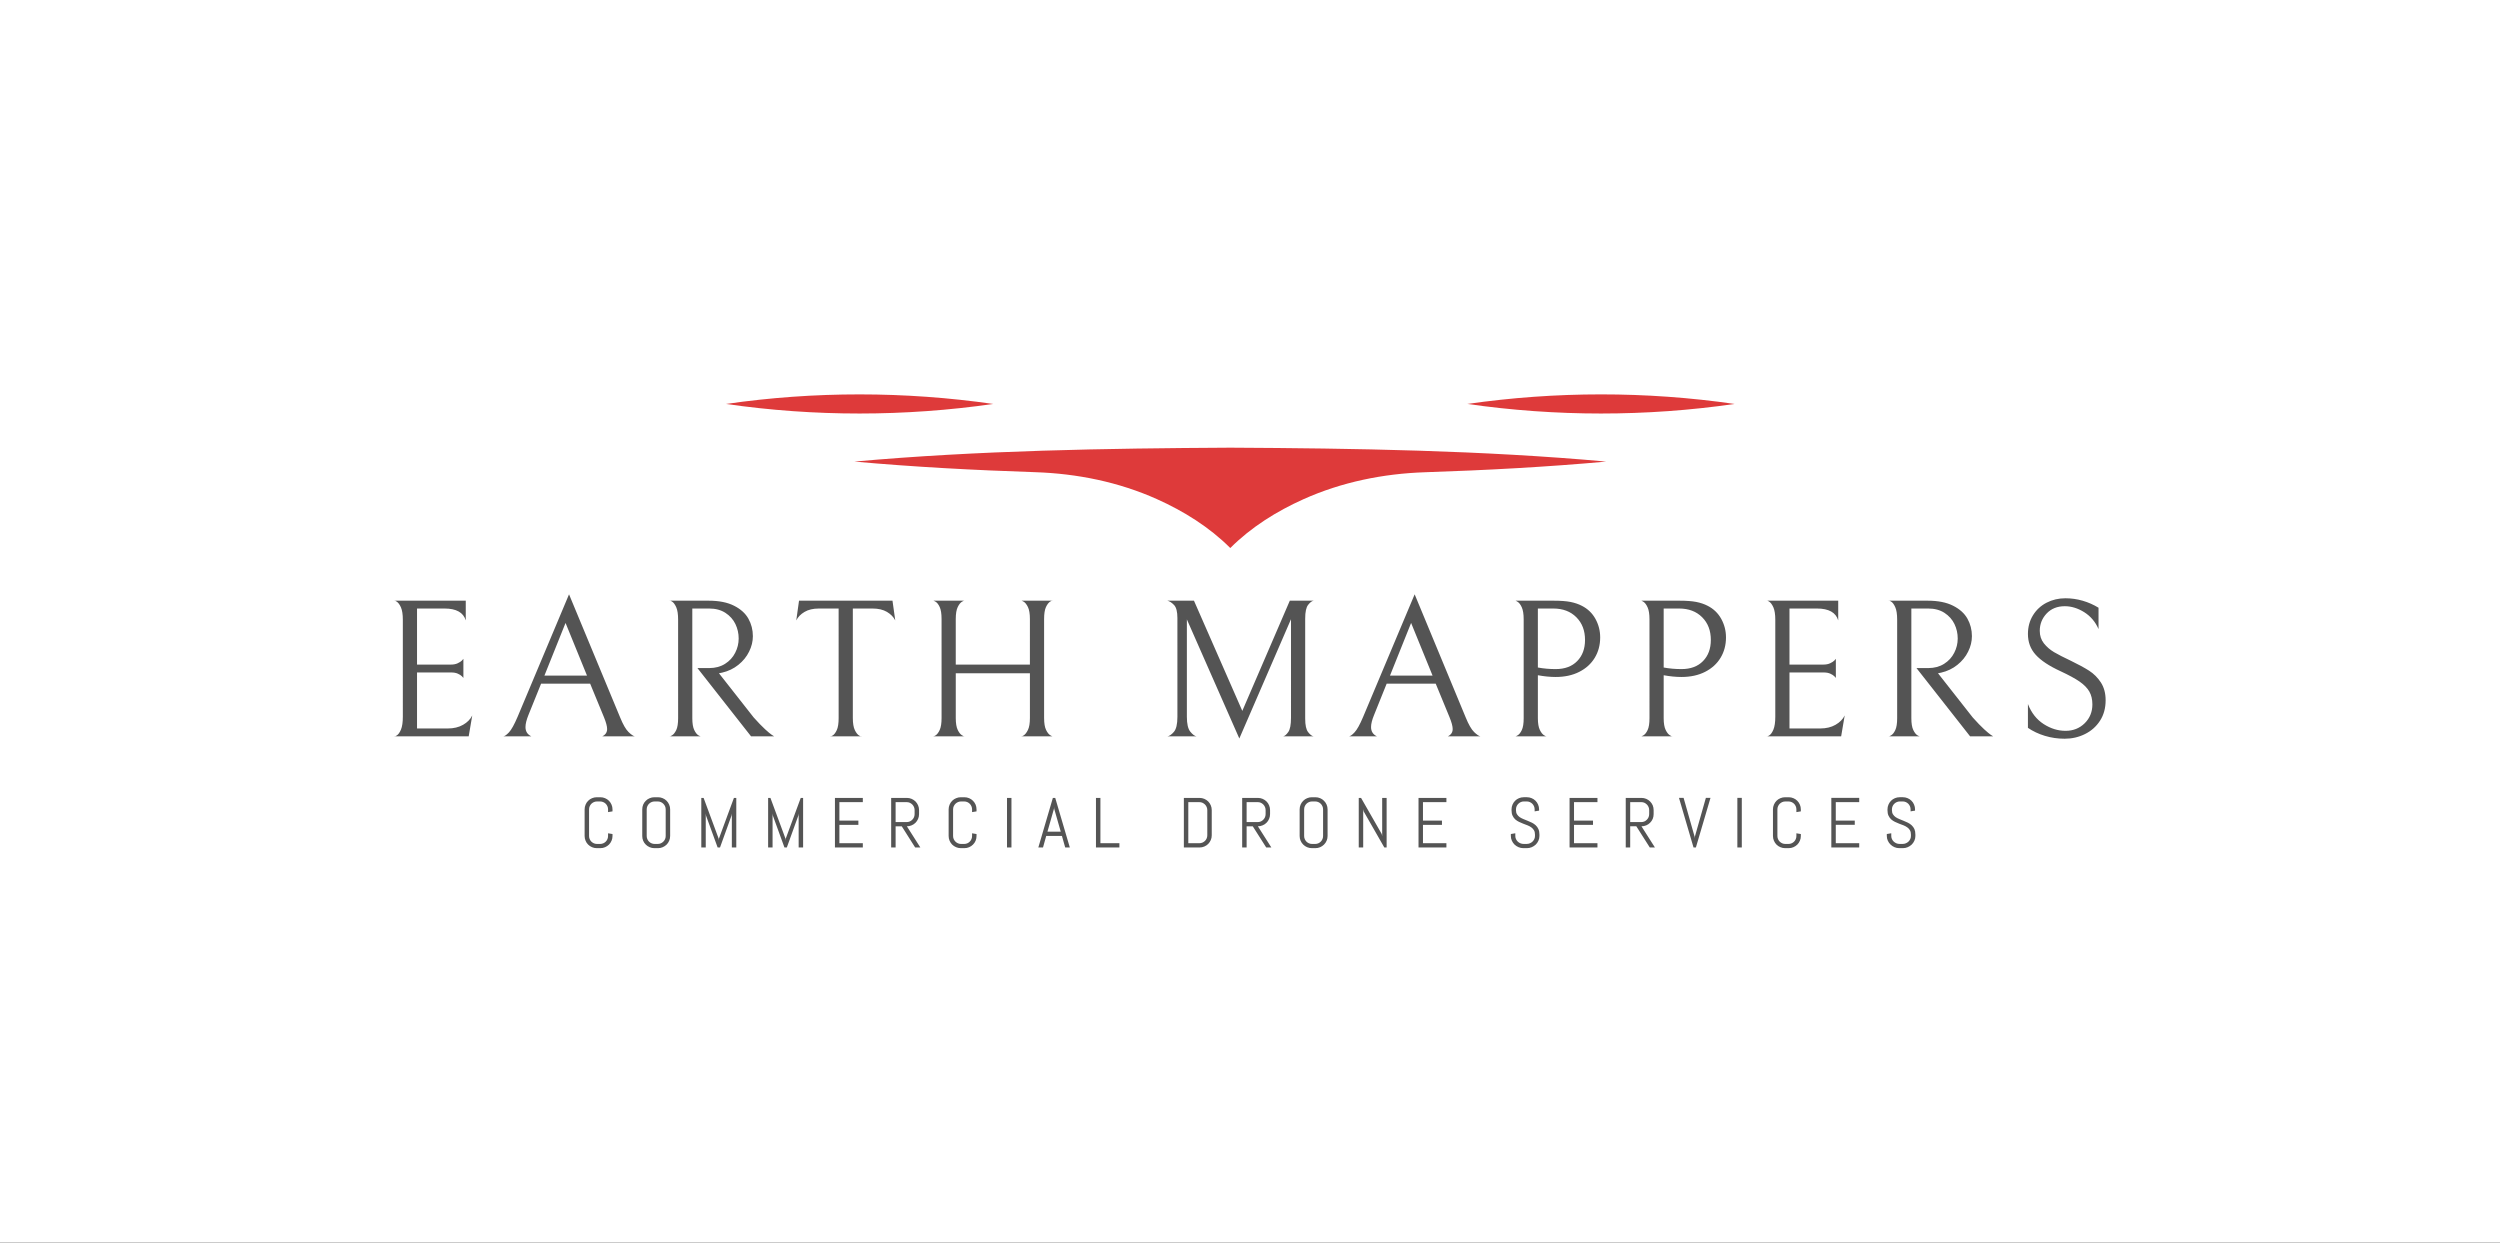 <?xml version="1.0" encoding="UTF-8"?>
<svg data-bbox="65.635 174.497 443.73 220.543" viewBox="65.635 174.497 443.73 220.543" xmlns="http://www.w3.org/2000/svg" data-type="color">
    <rect x="65.635" y="174.497" width="443.73" height="220.543" fill="#333333" stroke="none"/>
    <g>
        <rect fill="#ffffff" y="174.497" x="65.635" width="100%" height="100%" data-color="1"/>
        <svg preserveAspectRatio="xMinYMin" width="179" height="27.27" viewBox="1704.96 1378.877 1590.08 242.243" y="244.497" x="194.5" xmlns:xlink="http://www.w3.org/1999/xlink" xmlns="http://www.w3.org/2000/svg" overflow="visible">
            <path d="M1907.33 1484.83c93.74 8.47 189.41 13.56 285.28 16.73 65.92 2.18 131.42 15.45 191.61 42.42 42.36 18.98 82.69 44.05 115.78 77.14 33-33 73.19-58.02 115.43-76.98 60.23-27.05 125.81-40.33 191.8-42.51 95.95-3.16 191.71-8.28 285.44-16.8-194.43-17.66-397.21-20.91-592.67-21.93-195.35 1.09-398.38 4.37-592.67 21.93z" fill="#de3a3a" data-color="2"/>
            <path d="M3295.04 1393.96c-139.51-20.19-281.75-20.03-421.27 0 139.52 20.04 281.76 20.2 421.27 0z" fill="#de3a3a" data-color="2"/>
            <path d="M2126.23 1393.97c-139.52-20.03-281.76-20.19-421.27 0 139.51 20.19 281.75 20.03 421.27 0z" fill="#de3a3a" data-color="2"/>
        </svg>
        <svg xmlns="http://www.w3.org/2000/svg" width="236.2" height="9.04" x="169.4" viewBox="0.88 3.39 236.2 9.04" y="316" overflow="visible">
            <path d="M5.83 10.27q0 .45-.17.84-.17.4-.46.69-.3.29-.69.46-.39.17-.84.17h-.63q-.44 0-.84-.17-.4-.17-.69-.46-.3-.29-.46-.69-.17-.39-.17-.84V5.55q0-.45.17-.84.16-.4.46-.69.29-.3.69-.46.4-.17.84-.17h.63q.45 0 .84.17.39.16.69.46.29.29.46.69.17.39.17.84v.35l-.79.13v-.48q0-.3-.11-.55-.11-.26-.3-.45t-.45-.3q-.25-.11-.55-.11h-.55q-.29 0-.55.11-.25.11-.45.3-.19.19-.3.45-.11.25-.11.55v4.72q0 .3.11.55.11.26.3.45.2.19.45.3.26.11.55.11h.55q.3 0 .55-.11.26-.11.45-.3t.3-.45q.11-.25.11-.55v-.48l.79.13v.35Zm10.23 0q0 .45-.17.84-.17.4-.46.69-.3.29-.69.46-.39.17-.84.17h-.63q-.45 0-.84-.17-.4-.17-.69-.46-.3-.29-.47-.69-.16-.39-.16-.84V5.55q0-.45.16-.84.17-.4.47-.69.29-.3.69-.46.39-.17.84-.17h.63q.45 0 .84.17.39.16.69.46.29.29.46.69.17.39.17.84v4.72Zm-.79 0V5.55q0-.3-.11-.55-.11-.26-.31-.45-.19-.19-.44-.3-.25-.11-.55-.11h-.55q-.3 0-.55.11-.26.11-.45.3t-.3.45q-.11.25-.11.55v4.72q0 .3.11.55.11.26.3.45t.45.3q.25.11.55.11h.55q.3 0 .55-.11.25-.11.44-.3.2-.19.31-.45.11-.25.11-.55Zm12.53 2.04h-.79V6.28l-.06.37-2.04 5.66h-.42l-2.06-5.66-.05-.37v6.03h-.79v-8.8H22l2.67 7.22.03.32.02-.32 2.66-7.22h.42v8.8Zm11.86 0h-.79V6.28l-.06.37-2.04 5.66h-.42l-2.06-5.66-.05-.37v6.03h-.79v-8.8h.41l2.67 7.22.03.32.02-.32 2.66-7.22h.42v8.8Zm10.6 0h-4.95v-8.8h4.95v.75H46.1v3.28h3.37v.75H46.1v3.26h4.16v.76Zm10.21 0h-.92l-2.38-3.76h-1.09v3.76h-.79v-8.8h2.79q.45 0 .84.17.39.17.69.46.29.3.46.69.17.4.17.85v.71q0 .45-.17.84-.17.4-.46.69-.3.3-.69.46-.39.17-.84.17l2.39 3.76Zm-1.02-5.92v-.71q0-.3-.11-.55-.11-.26-.3-.45t-.45-.31q-.25-.11-.55-.11h-1.96V7.8h1.96q.3 0 .55-.11.26-.11.45-.31.19-.19.3-.44.11-.26.11-.55Zm10.99 3.88q0 .45-.16.84-.17.4-.47.69-.29.29-.68.46-.4.17-.85.17h-.62q-.45 0-.84-.17-.4-.17-.7-.46-.29-.29-.46-.69-.17-.39-.17-.84V5.55q0-.45.17-.84.17-.4.46-.69.3-.3.7-.46.39-.17.84-.17h.62q.45 0 .85.17.39.16.68.46.3.29.47.69.16.39.16.84v.35l-.79.13v-.48q0-.3-.11-.55-.11-.26-.3-.45t-.44-.3q-.26-.11-.55-.11h-.55q-.3 0-.55.11-.26.11-.45.3t-.31.45q-.11.25-.11.55v4.72q0 .3.11.55.12.26.31.45t.45.3q.25.11.55.11h.55q.29 0 .55-.11.25-.11.44-.3t.3-.45q.11-.25.11-.55v-.48l.79.13v.35Zm6.2 2.04h-.79v-8.8h.79v8.8Zm9.54 0-.58-2.05h-2.79l-.57 2.05h-.83l2.58-8.8h.42l2.59 8.8h-.82Zm-2-6.86L83.03 9.5h2.36l-1.16-4.05-.02-.33-.03.33Zm11.62 6.86h-4.16v-8.8h.79v8.04h3.37v.76Zm16.39-2.16q0 .45-.17.84-.17.39-.46.69-.29.29-.69.46-.4.17-.84.17h-2.79v-8.8h2.79q.44 0 .84.17.4.17.69.46.29.3.46.69.17.4.17.85v4.47Zm-.79 0V5.68q0-.3-.11-.55-.11-.26-.3-.45-.2-.19-.45-.31-.26-.11-.55-.11h-1.96v7.29h1.96q.29 0 .55-.11.25-.11.45-.3.19-.19.3-.44.11-.26.11-.55Zm11.37 2.16h-.91l-2.39-3.76h-1.09v3.76h-.79v-8.8h2.79q.45 0 .84.17.4.17.69.46.3.3.46.69.17.4.17.85v.71q0 .45-.17.84-.16.4-.46.69-.29.3-.69.46-.39.17-.84.17l2.39 3.76Zm-1.02-5.92v-.71q0-.3-.11-.55-.11-.26-.3-.45t-.44-.31q-.26-.11-.55-.11h-1.97V7.8h1.97q.29 0 .55-.11.25-.11.44-.31.19-.19.3-.44.11-.26.11-.55Zm11 3.88q0 .45-.17.84-.17.4-.47.69-.29.29-.68.46-.4.17-.84.17h-.63q-.45 0-.84-.17-.4-.17-.69-.46-.3-.29-.47-.69-.17-.39-.17-.84V5.55q0-.45.17-.84.17-.4.47-.69.29-.3.69-.46.39-.17.84-.17h.63q.44 0 .84.17.39.16.68.46.3.29.47.69.17.39.17.84v4.72Zm-.8 0V5.55q0-.3-.11-.55-.11-.26-.3-.45t-.44-.3q-.26-.11-.55-.11H130q-.3 0-.55.11-.26.11-.45.3t-.3.45q-.11.25-.11.55v4.72q0 .3.11.55.11.26.3.45t.45.3q.25.11.55.11h.55q.29 0 .55-.11.25-.11.44-.3t.3-.45q.11-.25.11-.55Zm11.28 2.04h-.41l-3.67-6.41-.08-.38v6.79h-.79v-8.8h.41l3.67 6.41.08.38V3.51h.79v8.8Zm10.61 0h-4.95v-8.8h4.95v.75h-4.16v3.28h3.37v.75h-3.37v3.26h4.16v.76Zm16.51-2.3v.26q0 .45-.18.84-.18.4-.48.69-.31.29-.71.46-.4.17-.85.17h-.63q-.45 0-.85-.17-.4-.17-.71-.46-.3-.29-.48-.69-.18-.39-.18-.84v-.35l.79-.13v.48q0 .3.12.55.12.26.32.45t.47.3q.27.11.56.11h.55q.3 0 .56-.11.27-.11.47-.3.2-.19.32-.45.12-.25.12-.55v-.26q0-.46-.18-.76t-.47-.51q-.29-.21-.67-.36-.37-.15-.76-.29-.39-.15-.76-.33-.37-.18-.67-.44-.29-.27-.47-.66-.18-.38-.18-.95v-.16q0-.45.17-.84.17-.4.46-.69.3-.3.69-.46.4-.17.85-.17h.56q.45 0 .84.17.39.16.69.46.29.29.46.69.17.39.17.84v.22l-.79.13v-.35q0-.3-.11-.55-.11-.26-.3-.45t-.45-.3q-.25-.11-.55-.11h-.49q-.29 0-.55.11-.25.11-.44.3-.2.19-.31.45-.11.25-.11.55v.16q0 .43.18.71.18.29.47.5.3.2.67.35l.76.31q.39.16.77.34.37.19.66.46.3.28.47.67.18.39.18.96Zm10.3 2.3h-4.95v-8.8h4.95v.75h-4.16v3.28h3.37v.75h-3.37v3.26h4.16v.76Zm10.2 0h-.91l-2.39-3.76h-1.09v3.76h-.79v-8.8h2.79q.45 0 .85.17.39.17.68.46.3.3.47.69.16.4.16.85v.71q0 .45-.16.84-.17.4-.47.69-.29.3-.68.46-.4.17-.85.17l2.39 3.76Zm-1.02-5.92v-.71q0-.3-.11-.55-.11-.26-.3-.45t-.44-.31q-.26-.11-.55-.11h-1.97V7.8h1.97q.29 0 .55-.11.25-.11.44-.31.19-.19.3-.44.11-.26.11-.55Zm6.11-2.88 1.95 6.87.02.32.03-.32 1.95-6.87h.82l-2.59 8.8h-.42l-2.58-8.8h.82Zm10.33 8.8h-.79v-8.8h.79v8.8Zm10.48-2.04q0 .45-.17.84-.17.4-.46.69-.3.29-.69.46-.39.17-.84.17h-.63q-.44 0-.84-.17-.4-.17-.69-.46-.29-.29-.46-.69-.17-.39-.17-.84V5.55q0-.45.17-.84.17-.4.46-.69.29-.3.69-.46.4-.17.84-.17h.63q.45 0 .84.17.39.16.69.46.29.29.46.69.17.39.17.84v.35l-.79.13v-.48q0-.3-.11-.55-.11-.26-.3-.45t-.45-.3q-.25-.11-.55-.11H214q-.29 0-.55.11-.25.11-.45.3-.19.19-.3.45-.11.25-.11.55v4.72q0 .3.11.55.11.26.3.45.2.19.45.3.26.11.55.11h.55q.3 0 .55-.11.26-.11.45-.3t.3-.45q.11-.25.11-.55v-.48l.79.13v.35Zm10.36 2.04h-4.95v-8.8h4.95v.75h-4.16v3.28h3.37v.75h-3.37v3.26h4.16v.76Zm9.97-2.3v.26q0 .45-.18.84-.18.4-.48.69-.31.29-.71.46-.4.17-.85.17h-.63q-.45 0-.85-.17-.4-.17-.7-.46-.31-.29-.49-.69-.18-.39-.18-.84v-.35l.79-.13v.48q0 .3.12.55.12.26.32.45.21.19.47.3.27.11.56.11h.56q.29 0 .55-.11.27-.11.47-.3.2-.19.32-.45.12-.25.12-.55v-.26q0-.46-.18-.76-.17-.3-.47-.51-.29-.21-.66-.36-.37-.15-.77-.29-.39-.15-.76-.33-.37-.18-.67-.44-.29-.27-.47-.66-.18-.38-.18-.95v-.16q0-.45.17-.84.17-.4.46-.69.3-.3.69-.46.4-.17.85-.17h.56q.45 0 .84.17.4.16.69.46.3.29.46.69.17.39.17.84v.22l-.79.13v-.35q0-.3-.11-.55-.11-.26-.3-.45t-.44-.3q-.26-.11-.55-.11h-.49q-.3 0-.55.11-.26.11-.45.3-.2.19-.31.45-.11.25-.11.55v.16q0 .43.18.71.18.29.47.5.3.2.67.35l.76.31q.4.16.77.34.37.19.66.46.3.28.48.67.17.39.17.96Z" fill="#545454" data-color="3"/>
        </svg>
        <svg xmlns="http://www.w3.org/2000/svg" width="303.73" height="25.63" x="135.635" viewBox="2.98 5.21 303.73 25.63" y="279.985" overflow="visible">
            <path d="M16.17 30.42H2.98q0 .1.42-.16t.75-1.05q.33-.79.33-2.29V9.73q0-1.43-.33-2.19-.33-.75-.75-1.03t-.42-.17h12.67v3.5q-.63-2.11-3.78-2.11H7v9.95h6.02q.7 0 1.19-.23t.74-.47q.24-.25.28-.32v3.39q-.04-.07-.28-.31-.25-.24-.72-.45-.47-.21-1.17-.21H7v9.94h5.46q1.58 0 2.71-.65 1.14-.65 1.63-1.66l-.63 3.71Zm21.56-9.35h-8.71l-2.25 5.57q-.52 1.29-.52 2.13 0 1.16 1.05 1.65h-5.01q.35 0 1.02-.7.66-.7 1.54-2.77l9.13-21.74 9.07 21.85q.77 1.89 1.49 2.59t1.13.77h-5.8q.87-.42.87-1.3 0-.73-.56-2.1l-2.45-5.95Zm-8.12-1.43h7.56l-3.81-9.35-3.75 9.35Zm29.26-1.34q1.61 0 2.8-.75 1.19-.75 1.8-1.96.62-1.2.62-2.54 0-1.36-.58-2.57-.58-1.2-1.77-1.98-1.19-.77-2.9-.77h-2.98V27.2q0 1.4.35 2.11.35.72.77.95.42.23.42.16h-5.56q0 .07.42-.18.41-.24.75-.94.33-.7.33-2.1V9.7q0-1.44-.33-2.19-.34-.76-.75-1.02-.42-.26-.42-.15h6.93q2.73 0 4.49.89 1.77.89 2.56 2.31t.79 3.1q0 1.4-.67 2.74-.66 1.35-1.91 2.35-1.24 1-2.88 1.38l-.56.11 6.16 7.84q1.22 1.36 2.03 2.1.8.73 1.17.98.36.24.44.28h-4.1L56.77 18.3h2.1ZM78.33 7.73q-1.54 0-2.55.6-1.02.6-1.47 1.51l.49-3.5h16.59l.49 3.5q-.46-.91-1.47-1.51-1.02-.6-2.56-.6h-3.5v19.43q0 1.4.35 2.14.35.73.77.98.42.24.42.14h-5.56q0 .1.42-.14.42-.25.75-.97.33-.71.33-2.15V7.73h-3.5Zm35.91 22.69q0 .1.42-.16t.77-.98q.35-.72.35-2.12v-7.94h-13.16v7.94q0 1.4.35 2.12.35.72.77.96.42.25.42.18h-5.57q0 .1.43-.16.42-.26.75-.98t.33-2.12V9.59q0-1.4-.33-2.12-.33-.72-.75-.96-.43-.24-.43-.17h5.57q0-.07-.42.17-.42.24-.77.96-.35.72-.35 2.12v8.09h13.16V9.59q0-1.4-.35-2.12-.35-.72-.77-.96-.42-.24-.42-.17h5.57q0-.11-.42.15t-.76.98q-.33.72-.33 2.12v17.57q0 1.4.35 2.12.35.72.77.96.42.25.42.18h-5.6Zm51.91 0h-5.43q.42-.07.91-.76.49-.68.49-2.53V9.63l-9.17 21.17-9.31-21.14v17.29q0 1.89.61 2.64.62.76 1.11.83h-5.18q.52-.07 1.15-.79.63-.72.63-2.68V9.41q0-1.68-.59-2.3-.6-.63-1.19-.77h4.72l8.58 19.56 8.43-19.56h4.24q-.46.07-.98.73-.53.66-.53 2.45v17.75q0 1.75.53 2.41.52.67.98.74Zm21.66-9.35h-8.71l-2.24 5.57q-.53 1.29-.53 2.13 0 1.16 1.05 1.65h-5q.35 0 1.01-.7.67-.7 1.54-2.77l9.14-21.74 9.06 21.85q.77 1.89 1.49 2.59t1.14.77h-5.81q.87-.42.87-1.3 0-.73-.56-2.1l-2.45-5.95Zm-8.12-1.43h7.56l-3.81-9.35-3.75 9.35ZM217 12.85q0 2.03-.96 3.62-.96 1.59-2.75 2.5-1.78.91-4.2.91-1.47 0-3.15-.31v7.63q0 1.36.35 2.08t.77.96q.42.25.42.18h-5.56q0 .07.42-.18.42-.24.75-.94t.33-2.1V9.66q0-1.4-.33-2.13-.33-.74-.75-1t-.42-.19h6.86q1.78 0 2.94.22 1.15.23 2.03.69 1.57.8 2.41 2.32.84 1.53.84 3.28Zm-2.69.45q0-2.48-1.54-4.02-1.54-1.55-4.1-1.55h-2.73V18.2q1.51.28 3.15.28 2.45 0 3.83-1.42 1.39-1.41 1.39-3.76Zm25.02-.45q0 2.03-.96 3.62-.96 1.59-2.75 2.5-1.78.91-4.2.91-1.47 0-3.15-.31v7.63q0 1.36.35 2.08t.77.96q.42.25.42.18h-5.56q0 .07.42-.18.42-.24.75-.94t.33-2.1V9.66q0-1.4-.33-2.13-.33-.74-.75-1t-.42-.19h6.86q1.78 0 2.94.22 1.15.23 2.03.69 1.57.8 2.41 2.32.84 1.53.84 3.28Zm-2.69.45q0-2.48-1.54-4.02-1.54-1.55-4.1-1.55h-2.73V18.2q1.51.28 3.15.28 2.45 0 3.83-1.42 1.39-1.41 1.39-3.76Zm23.13 17.12h-13.19q0 .1.42-.16t.75-1.05q.33-.79.33-2.29V9.73q0-1.43-.33-2.19-.33-.75-.75-1.03t-.42-.17h12.67v3.5q-.63-2.11-3.78-2.11h-4.87v9.95h6.02q.7 0 1.19-.23t.74-.47q.24-.25.28-.32v3.39q-.04-.07-.28-.31-.25-.24-.72-.45-.47-.21-1.17-.21h-6.06v9.94h5.46q1.58 0 2.71-.65 1.14-.65 1.63-1.66l-.63 3.71Zm15.47-12.12q1.61 0 2.8-.75 1.19-.75 1.8-1.96.62-1.2.62-2.54 0-1.36-.58-2.57-.58-1.2-1.77-1.98-1.19-.77-2.9-.77h-2.98V27.2q0 1.4.35 2.11.35.72.77.95.42.23.42.16h-5.56q0 .07.42-.18.42-.24.75-.94t.33-2.1V9.7q0-1.44-.33-2.19-.33-.76-.75-1.02t-.42-.15h6.93q2.73 0 4.49.89 1.77.89 2.56 2.31t.79 3.1q0 1.4-.67 2.74-.66 1.35-1.91 2.35-1.24 1-2.88 1.38l-.56.11 6.16 7.84q1.22 1.36 2.03 2.1.8.73 1.17.98.37.24.44.28h-4.1l-9.52-12.12h2.1Zm24.19 12.54q-1.82 0-3.5-.51t-3.01-1.42v-4.23q.91 2.34 2.78 3.55 1.87 1.21 3.9 1.21t3.4-1.35q1.36-1.35 1.36-3.34 0-1.33-.54-2.28-.54-.94-1.73-1.77-1.19-.82-3.36-1.83-3.05-1.4-4.43-2.93-1.38-1.52-1.38-3.69 0-1.86.89-3.31t2.41-2.24q1.53-.79 3.35-.79 1.57 0 3.08.44 1.5.44 2.8 1.24v3.79q-.84-1.93-2.54-3-1.7-1.06-3.45-1.06-1.99 0-3.22 1.29-1.22 1.3-1.22 3.08 0 1.29.73 2.22.74.93 1.8 1.56 1.07.63 3 1.54 1.96.95 3.22 1.75 1.26.81 2.1 2.1.84 1.3.84 3.15 0 2.1-1 3.64t-2.66 2.36q-1.66.83-3.62.83Z" fill="#545454" data-color="3"/>
        </svg>
    </g>
</svg>
